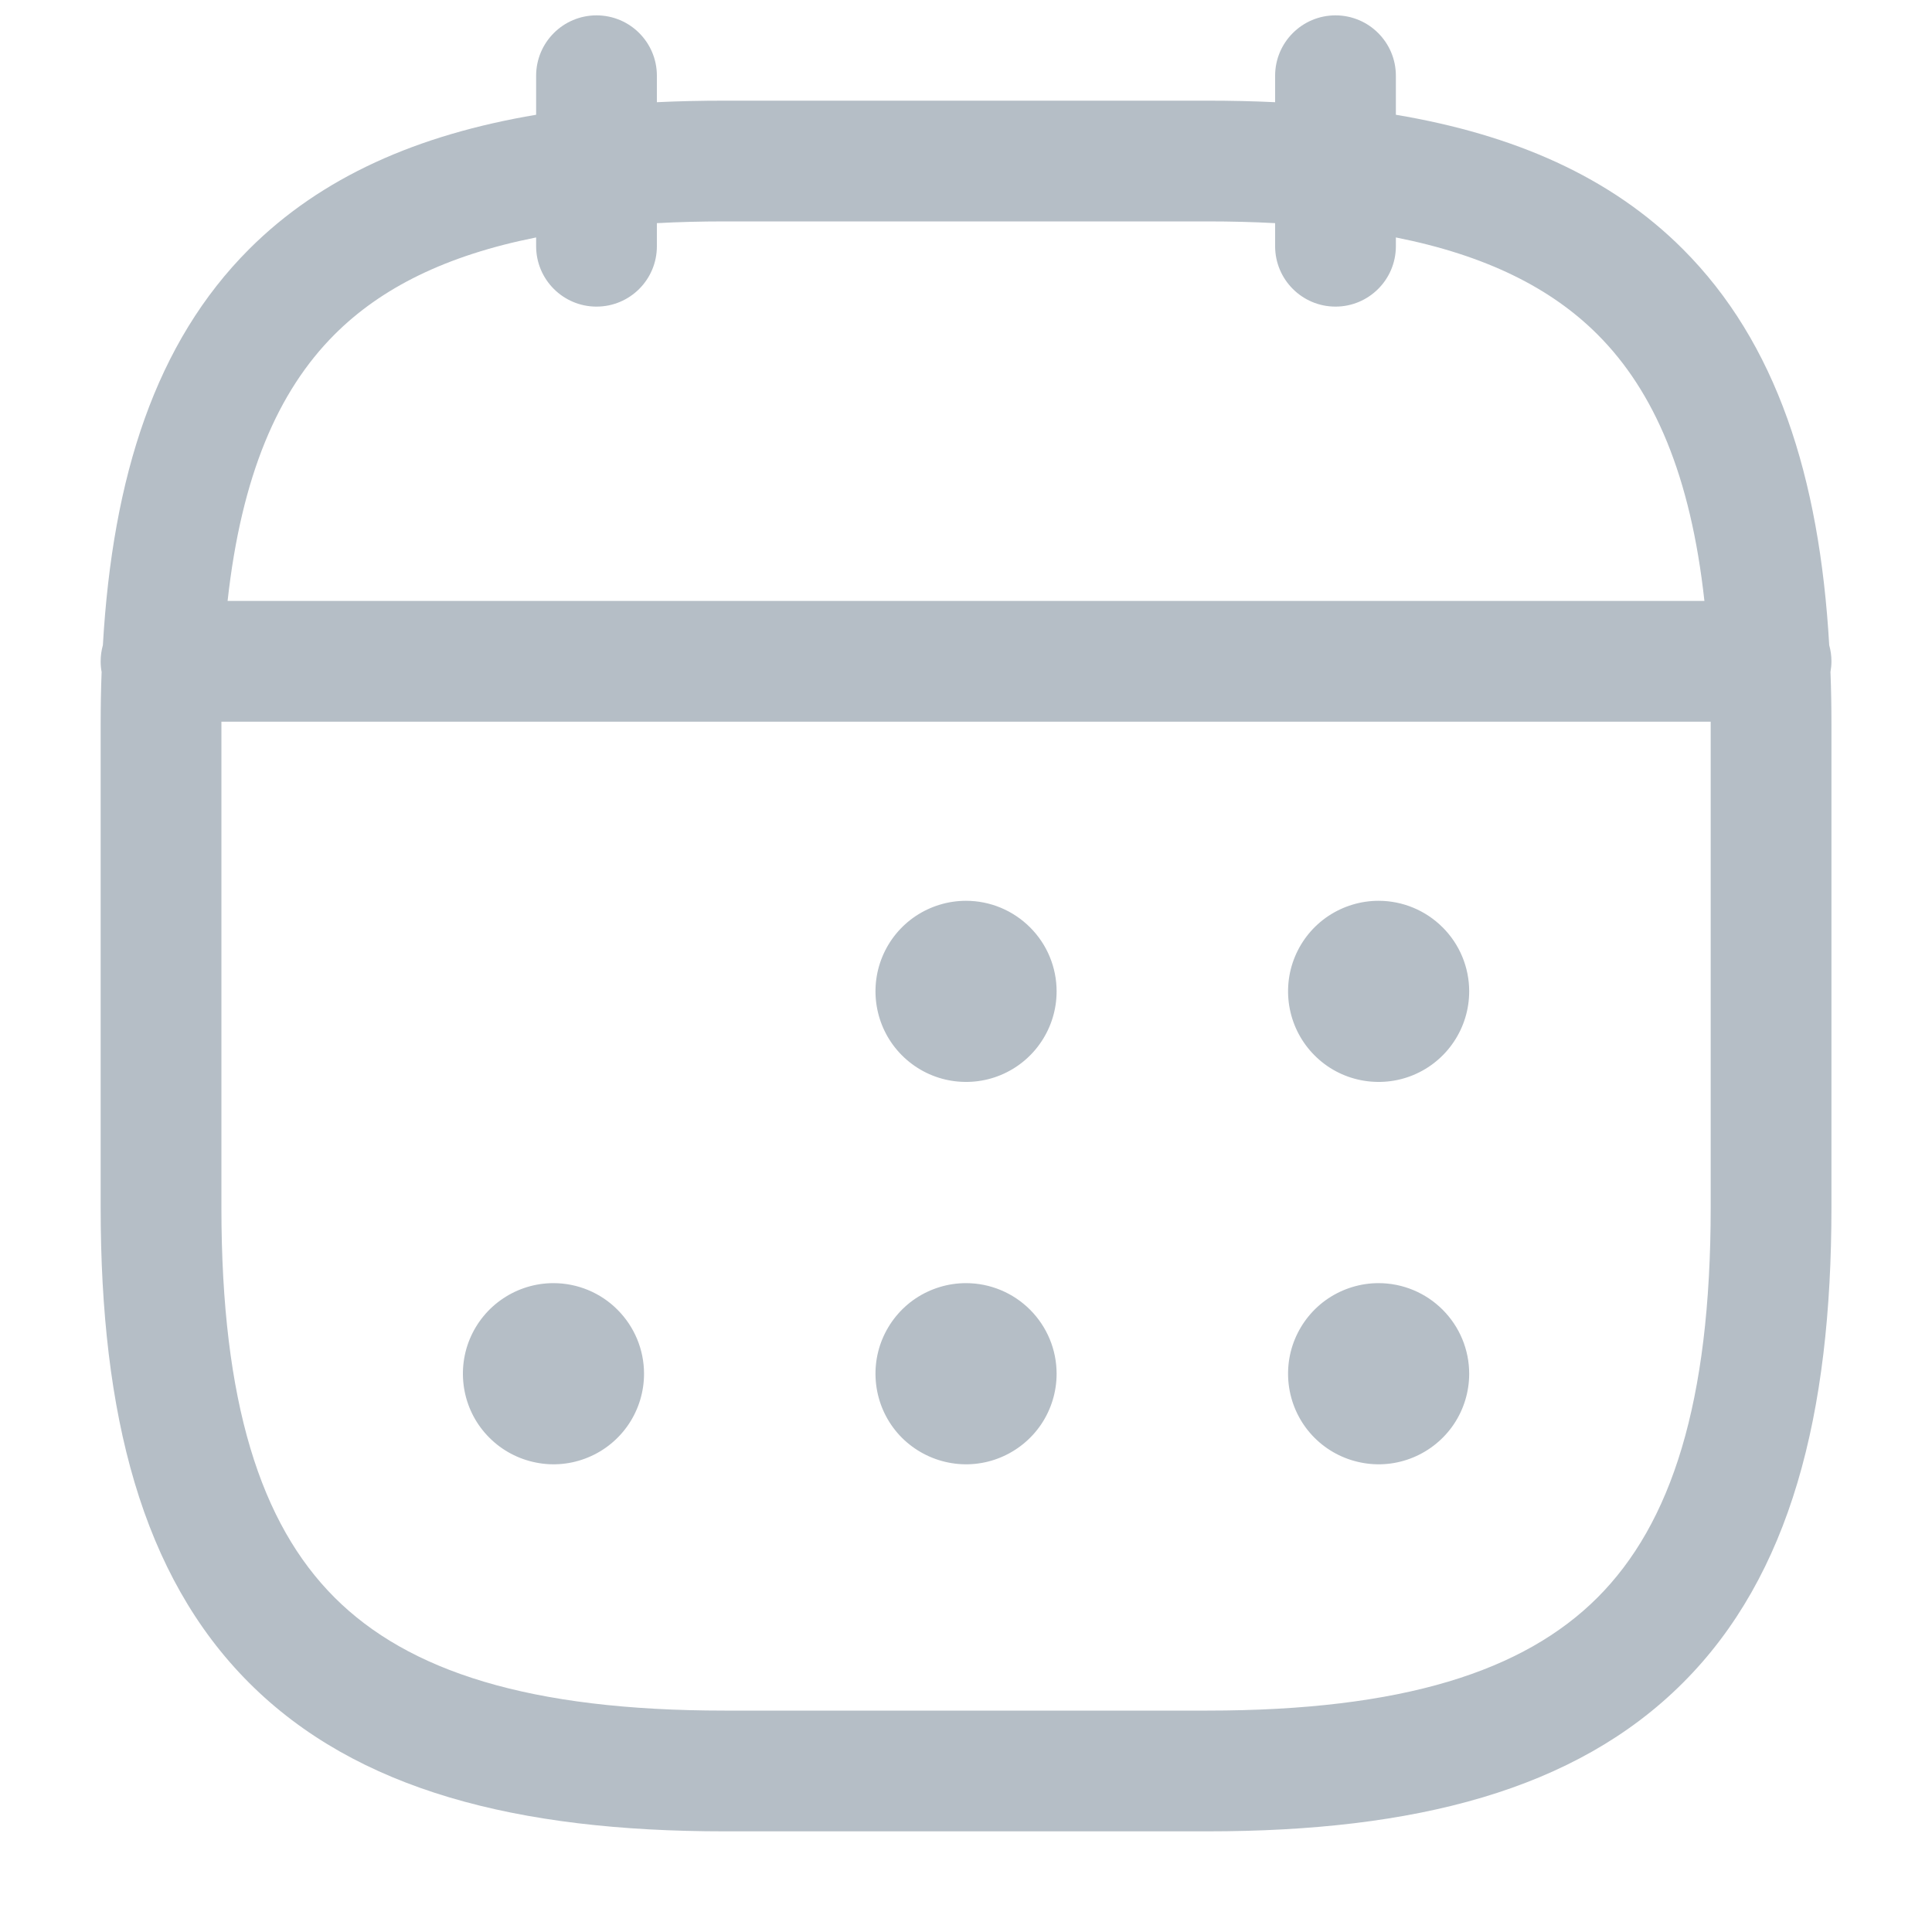 <svg width="20" height="20" viewBox="0 0 20 20" fill="none" xmlns="http://www.w3.org/2000/svg">
<path fill-rule="evenodd" clip-rule="evenodd" d="M6.175 0.159C6.521 0.159 6.8 0.439 6.8 0.784V1.058C7.028 1.047 7.261 1.042 7.5 1.042H12.5C12.74 1.042 12.973 1.047 13.2 1.058V0.784C13.2 0.439 13.48 0.159 13.825 0.159C14.17 0.159 14.45 0.439 14.45 0.784V1.188C15.676 1.394 16.674 1.831 17.421 2.579C18.387 3.545 18.835 4.927 18.936 6.679C18.951 6.732 18.959 6.788 18.959 6.846C18.959 6.884 18.955 6.921 18.949 6.956C18.956 7.134 18.959 7.315 18.959 7.5V12.5C18.959 14.645 18.534 16.309 17.421 17.421C16.309 18.533 14.645 18.958 12.5 18.958H7.5C5.355 18.958 3.691 18.533 2.579 17.421C1.467 16.309 1.042 14.645 1.042 12.5V7.5C1.042 7.315 1.045 7.134 1.052 6.956C1.045 6.921 1.042 6.884 1.042 6.846C1.042 6.788 1.05 6.732 1.065 6.679C1.166 4.927 1.613 3.545 2.579 2.579C3.327 1.831 4.325 1.394 5.55 1.188V0.784C5.55 0.439 5.83 0.159 6.175 0.159ZM13.2 2.31V2.549C13.2 2.894 13.48 3.174 13.825 3.174C14.17 3.174 14.45 2.894 14.45 2.549V2.458C15.386 2.644 16.058 2.983 16.538 3.463C17.125 4.05 17.502 4.927 17.644 6.221L2.356 6.221C2.499 4.927 2.876 4.05 3.463 3.463C3.942 2.983 4.615 2.644 5.55 2.458V2.549C5.55 2.894 5.83 3.174 6.175 3.174C6.521 3.174 6.8 2.894 6.8 2.549V2.31C7.023 2.298 7.256 2.292 7.5 2.292H12.5C12.745 2.292 12.978 2.298 13.2 2.31ZM2.292 7.471L2.292 7.5V12.5C2.292 14.522 2.7 15.774 3.463 16.537C4.226 17.3 5.479 17.708 7.5 17.708H12.5C14.522 17.708 15.775 17.3 16.538 16.537C17.3 15.774 17.709 14.522 17.709 12.5V7.5L17.709 7.471L2.292 7.471ZM10.938 10.262C10.938 10.448 10.883 10.629 10.78 10.783C10.677 10.938 10.53 11.058 10.359 11.129C10.188 11.2 9.999 11.218 9.817 11.182C9.636 11.146 9.469 11.057 9.337 10.925C9.206 10.794 9.117 10.627 9.081 10.445C9.045 10.264 9.063 10.075 9.134 9.904C9.205 9.732 9.325 9.586 9.479 9.483C9.634 9.38 9.815 9.325 10 9.325C10.249 9.325 10.487 9.424 10.663 9.6C10.839 9.775 10.938 10.014 10.938 10.262ZM15.209 10.262C15.209 10.448 15.154 10.629 15.051 10.783C14.948 10.938 14.801 11.058 14.63 11.129C14.459 11.2 14.27 11.218 14.088 11.182C13.906 11.146 13.739 11.057 13.608 10.925C13.477 10.794 13.388 10.627 13.352 10.445C13.316 10.264 13.334 10.075 13.405 9.904C13.476 9.732 13.596 9.586 13.75 9.483C13.905 9.38 14.086 9.325 14.271 9.325C14.52 9.325 14.758 9.424 14.934 9.6C15.11 9.775 15.209 10.014 15.209 10.262ZM6.509 14.742C6.612 14.588 6.667 14.406 6.667 14.221C6.667 13.972 6.568 13.734 6.392 13.558C6.217 13.382 5.978 13.283 5.729 13.283C5.544 13.283 5.363 13.338 5.209 13.441C5.054 13.544 4.934 13.691 4.863 13.862C4.792 14.033 4.774 14.222 4.81 14.404C4.846 14.586 4.935 14.753 5.067 14.884C5.198 15.015 5.365 15.104 5.547 15.14C5.728 15.177 5.917 15.158 6.088 15.087C6.26 15.016 6.406 14.896 6.509 14.742ZM10.938 14.221C10.938 14.406 10.883 14.588 10.78 14.742C10.677 14.896 10.53 15.016 10.359 15.087C10.188 15.158 9.999 15.177 9.817 15.14C9.636 15.104 9.469 15.015 9.337 14.884C9.206 14.753 9.117 14.586 9.081 14.404C9.045 14.222 9.063 14.033 9.134 13.862C9.205 13.691 9.325 13.544 9.479 13.441C9.634 13.338 9.815 13.283 10 13.283C10.249 13.283 10.487 13.382 10.663 13.558C10.839 13.734 10.938 13.972 10.938 14.221ZM15.051 14.742C15.154 14.588 15.209 14.406 15.209 14.221C15.209 13.972 15.11 13.734 14.934 13.558C14.758 13.382 14.52 13.283 14.271 13.283C14.086 13.283 13.905 13.338 13.75 13.441C13.596 13.544 13.476 13.691 13.405 13.862C13.334 14.033 13.316 14.222 13.352 14.404C13.388 14.586 13.477 14.753 13.608 14.884C13.739 15.015 13.906 15.104 14.088 15.14C14.27 15.177 14.459 15.158 14.63 15.087C14.801 15.016 14.948 14.896 15.051 14.742Z" fill="#B5BEC6"/>
</svg>
